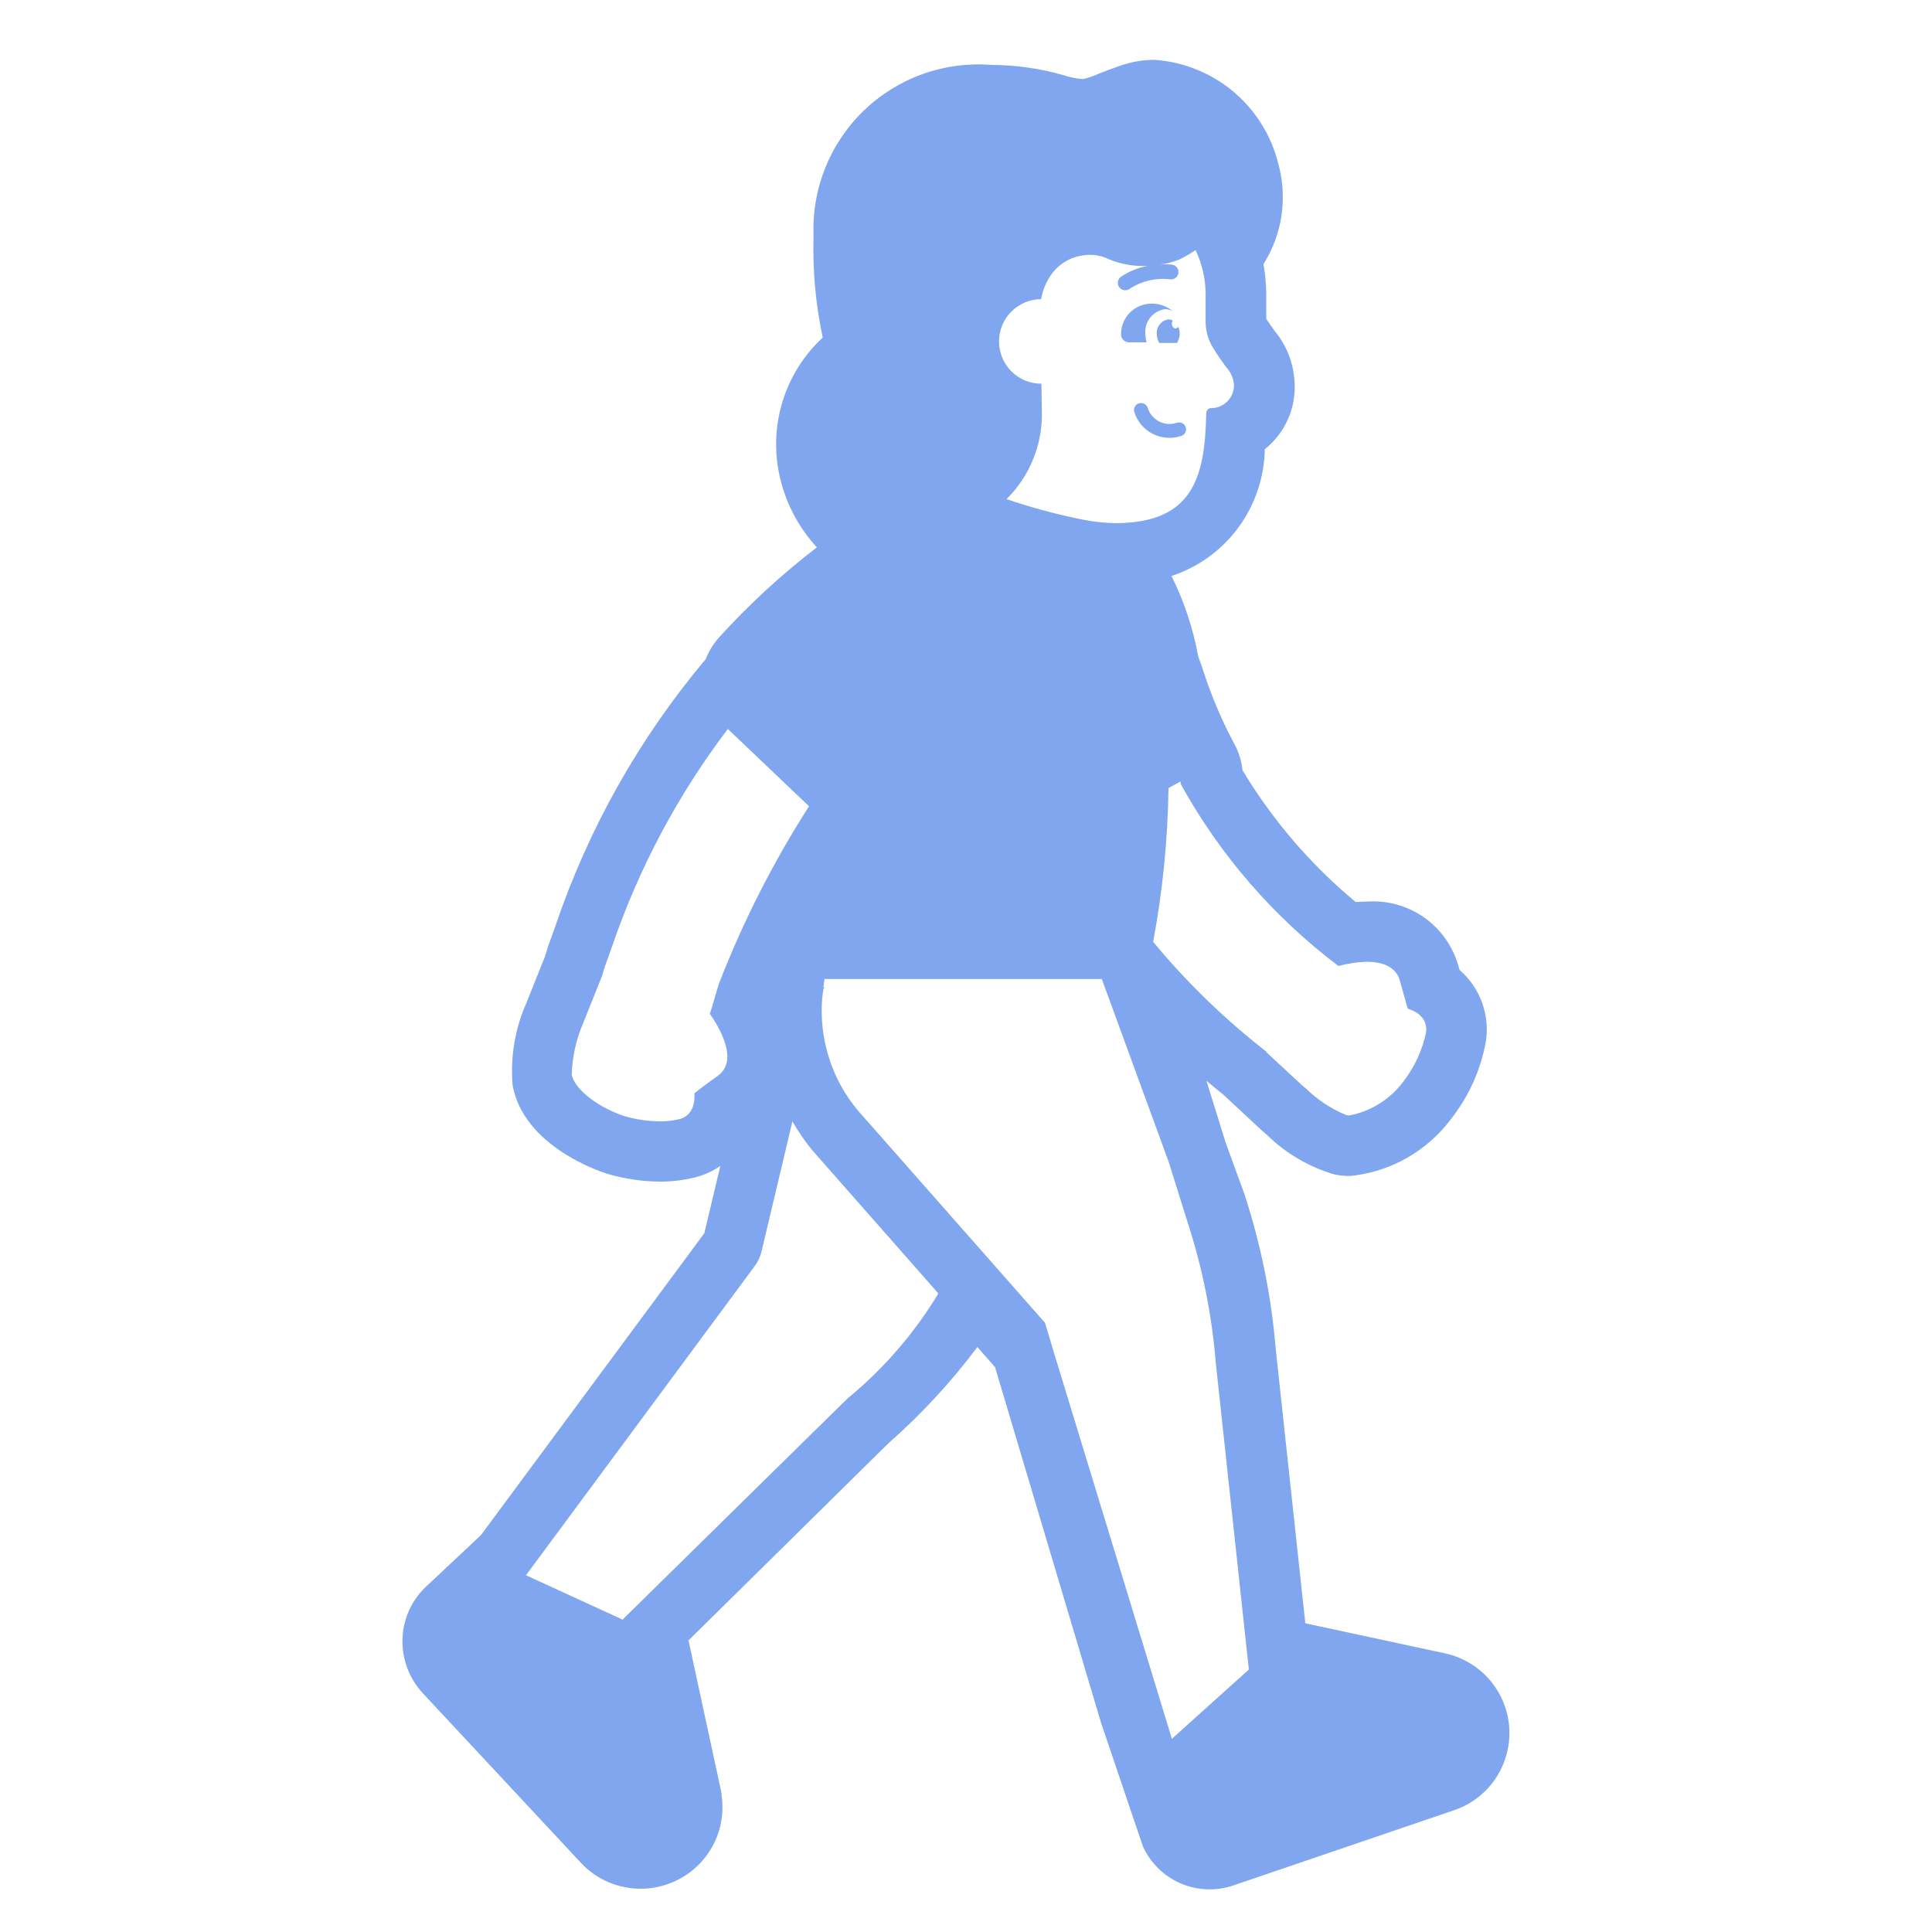 <?xml version="1.0" encoding="UTF-8"?> <svg xmlns="http://www.w3.org/2000/svg" width="32" height="32" viewBox="0 0 32 32" fill="none"><path d="M19.419 5.149C19.348 5.092 19.263 5.053 19.172 5.037C19.082 5.022 18.989 5.029 18.902 5.059C18.806 5.094 18.724 5.156 18.664 5.238C18.604 5.321 18.571 5.419 18.568 5.52V5.53C18.566 5.565 18.578 5.598 18.6 5.624C18.622 5.65 18.654 5.667 18.688 5.67H18.988C18.979 5.624 18.973 5.577 18.97 5.53C18.962 5.433 18.991 5.335 19.053 5.259C19.114 5.183 19.203 5.133 19.3 5.12C19.341 5.122 19.382 5.132 19.419 5.149Z" fill="#80A6EF"></path><path d="M19.516 5.412C19.532 5.449 19.54 5.489 19.54 5.53C19.538 5.579 19.525 5.627 19.5 5.67V5.68H19.2C19.174 5.634 19.16 5.583 19.16 5.53C19.155 5.473 19.173 5.417 19.208 5.373C19.243 5.328 19.294 5.299 19.35 5.29C19.375 5.29 19.4 5.296 19.424 5.308C19.415 5.324 19.41 5.342 19.41 5.36C19.41 5.404 19.437 5.44 19.47 5.44C19.479 5.439 19.488 5.436 19.496 5.431C19.504 5.427 19.511 5.42 19.516 5.412ZM18.954 6.689C18.927 6.675 18.896 6.672 18.867 6.68C18.838 6.688 18.814 6.707 18.799 6.733C18.783 6.758 18.779 6.789 18.786 6.818C18.81 6.897 18.849 6.97 18.902 7.034C18.955 7.097 19.02 7.149 19.093 7.186C19.167 7.223 19.247 7.246 19.329 7.251C19.412 7.257 19.494 7.245 19.572 7.218C19.599 7.207 19.621 7.186 19.634 7.16C19.646 7.133 19.648 7.103 19.639 7.075C19.629 7.047 19.61 7.024 19.584 7.01C19.558 6.996 19.528 6.993 19.5 7C19.452 7.017 19.401 7.025 19.35 7.022C19.299 7.019 19.249 7.005 19.203 6.983C19.158 6.96 19.117 6.928 19.084 6.89C19.05 6.851 19.025 6.806 19.01 6.757C19.001 6.728 18.981 6.704 18.954 6.689Z" fill="#80A6EF"></path><path d="M7.966 25.426L7.081 26.257C6.953 26.371 6.85 26.511 6.778 26.667C6.707 26.823 6.669 26.992 6.666 27.163C6.66 27.488 6.78 27.803 7.001 28.043L9.631 30.864C9.757 30.997 9.909 31.102 10.077 31.174C10.245 31.246 10.426 31.283 10.609 31.283C10.805 31.284 10.998 31.241 11.177 31.16C11.355 31.078 11.513 30.96 11.641 30.811C11.767 30.665 11.86 30.493 11.914 30.307C11.967 30.121 11.98 29.926 11.951 29.735V29.702L11.944 29.67L11.404 27.17L14.649 23.97L14.742 23.881C15.276 23.408 15.761 22.882 16.188 22.311L16.481 22.644L18.238 28.538L18.93 30.582C19.056 30.858 19.28 31.078 19.56 31.197C19.839 31.315 20.153 31.326 20.439 31.225L24.072 29.987C24.353 29.895 24.596 29.713 24.763 29.47C24.93 29.226 25.013 28.934 24.999 28.639C24.985 28.344 24.873 28.061 24.683 27.835C24.493 27.609 24.233 27.452 23.945 27.387L21.62 26.887L21.13 22.343C21.058 21.469 20.883 20.607 20.61 19.773L20.3 18.923L19.982 17.901C20.073 17.977 20.165 18.053 20.259 18.128L20.299 18.165L20.879 18.705L20.899 18.724L20.921 18.742L20.984 18.796C21.299 19.106 21.686 19.332 22.111 19.455C22.193 19.471 22.276 19.478 22.361 19.478C22.69 19.446 23.008 19.345 23.296 19.183C23.584 19.02 23.835 18.8 24.033 18.535C24.324 18.165 24.521 17.73 24.608 17.267C24.645 17.047 24.625 16.821 24.549 16.611C24.474 16.4 24.345 16.213 24.176 16.067L24.156 16C24.065 15.675 23.864 15.391 23.588 15.196C23.311 15.002 22.976 14.909 22.639 14.933C22.576 14.933 22.514 14.936 22.454 14.94C21.711 14.323 21.078 13.586 20.58 12.758C20.564 12.613 20.522 12.471 20.455 12.341C20.245 11.952 20.071 11.544 19.934 11.123C19.907 11.039 19.878 10.955 19.846 10.872C19.762 10.41 19.613 9.961 19.404 9.54C19.848 9.394 20.235 9.113 20.512 8.737C20.788 8.36 20.941 7.907 20.949 7.44C21.117 7.307 21.249 7.135 21.335 6.939C21.421 6.743 21.457 6.529 21.441 6.315C21.423 6.008 21.307 5.715 21.11 5.479C21.062 5.414 21.016 5.348 20.973 5.279V4.846C20.97 4.688 20.955 4.531 20.927 4.375C21.083 4.127 21.186 3.849 21.227 3.559C21.268 3.269 21.248 2.973 21.167 2.691C21.049 2.23 20.788 1.817 20.422 1.512C20.055 1.207 19.602 1.025 19.127 0.991C18.929 0.991 18.733 1.024 18.547 1.091C18.427 1.132 18.308 1.177 18.191 1.224C18.109 1.262 18.023 1.291 17.934 1.31C17.827 1.302 17.721 1.28 17.619 1.246C17.229 1.134 16.825 1.077 16.419 1.075C16.034 1.045 15.646 1.096 15.282 1.226C14.919 1.357 14.586 1.563 14.308 1.831C14.03 2.099 13.812 2.423 13.668 2.782C13.524 3.141 13.459 3.526 13.475 3.912C13.458 4.476 13.509 5.04 13.627 5.591C13.325 5.871 13.1 6.222 12.973 6.613C12.846 7.004 12.821 7.421 12.9 7.824C12.991 8.288 13.21 8.718 13.53 9.066C12.939 9.519 12.394 10.022 11.895 10.574C11.808 10.676 11.738 10.792 11.689 10.917C10.591 12.223 9.746 13.722 9.199 15.338L9.146 15.486C9.101 15.605 9.061 15.725 9.025 15.846L8.745 16.546L8.733 16.579L8.727 16.594C8.531 17.028 8.449 17.505 8.491 17.979C8.676 18.979 9.913 19.396 10.056 19.441C10.34 19.526 10.636 19.569 10.932 19.571C11.111 19.572 11.289 19.552 11.464 19.512C11.631 19.477 11.79 19.409 11.931 19.312L11.666 20.426L7.966 25.426ZM10.1 15.781L10.14 15.67C10.582 14.377 11.229 13.163 12.055 12.074L13.4 13.354C12.806 14.281 12.307 15.264 11.909 16.29C11.884 16.365 11.862 16.44 11.841 16.516C11.815 16.609 11.787 16.701 11.758 16.792C11.89 16.983 12.253 17.555 11.89 17.819C11.61 18.019 11.5 18.109 11.5 18.109C11.5 18.109 11.55 18.469 11.24 18.539C11.138 18.563 11.033 18.575 10.928 18.573C10.732 18.571 10.538 18.543 10.35 18.489C9.97 18.369 9.52 18.069 9.47 17.799C9.478 17.502 9.544 17.209 9.663 16.937L9.67 16.919L9.97 16.169C9.997 16.065 10.038 15.952 10.082 15.832L10.1 15.781ZM17.377 22.137L17.307 21.908L14.212 18.396C13.994 18.137 13.829 17.837 13.728 17.513C13.626 17.19 13.59 16.85 13.62 16.512L13.624 16.485L13.626 16.465L13.642 16.365H13.659V16.355H13.639L13.655 16.215H18.249L19.359 19.25L19.669 20.24C19.917 21.002 20.075 21.791 20.139 22.59L20.685 27.653L19.41 28.8L17.449 22.38L17.377 22.137ZM20 6.787C19.988 6.802 19.981 6.821 19.979 6.84C19.959 7.89 19.769 8.65 18.507 8.665H18.477C18.3 8.662 18.124 8.644 17.951 8.61C17.517 8.524 17.09 8.41 16.671 8.267C16.86 8.08 17.01 7.857 17.11 7.611C17.211 7.365 17.261 7.101 17.257 6.835L17.249 6.355C17.063 6.356 16.885 6.283 16.753 6.152C16.622 6.021 16.547 5.843 16.547 5.658C16.546 5.472 16.619 5.294 16.75 5.162C16.881 5.03 17.058 4.956 17.244 4.955C17.271 4.795 17.338 4.643 17.437 4.514C17.554 4.367 17.721 4.267 17.907 4.234H17.917C18.07 4.204 18.228 4.225 18.367 4.294C18.57 4.378 18.789 4.416 19.009 4.403C18.849 4.434 18.697 4.496 18.562 4.587C18.542 4.603 18.527 4.625 18.52 4.65C18.512 4.674 18.513 4.701 18.521 4.725C18.53 4.749 18.546 4.77 18.567 4.785C18.588 4.8 18.613 4.808 18.639 4.807C18.666 4.807 18.692 4.799 18.713 4.782C18.909 4.654 19.143 4.599 19.375 4.626C19.392 4.629 19.408 4.629 19.425 4.625C19.441 4.621 19.456 4.614 19.47 4.603C19.483 4.593 19.494 4.581 19.503 4.566C19.511 4.552 19.516 4.536 19.518 4.519C19.52 4.502 19.518 4.486 19.514 4.47C19.509 4.454 19.501 4.439 19.49 4.426C19.479 4.413 19.466 4.403 19.451 4.395C19.436 4.388 19.42 4.383 19.403 4.382C19.339 4.376 19.274 4.376 19.21 4.382C19.32 4.368 19.426 4.341 19.529 4.3C19.637 4.25 19.747 4.179 19.789 4.152C19.806 4.141 19.811 4.138 19.803 4.144C19.91 4.368 19.966 4.612 19.969 4.86V5.326C19.969 5.478 20.009 5.626 20.089 5.756C20.177 5.901 20.247 5.997 20.301 6.07C20.38 6.152 20.428 6.257 20.439 6.37C20.44 6.422 20.431 6.473 20.412 6.521C20.393 6.569 20.364 6.613 20.328 6.649C20.291 6.686 20.248 6.714 20.2 6.733C20.152 6.752 20.101 6.762 20.049 6.76C20.03 6.764 20.013 6.774 19.999 6.788M20.978 17.431V17.425H20.983C20.291 16.887 19.659 16.276 19.1 15.6C19.257 14.76 19.342 13.907 19.354 13.052L19.554 12.943L19.556 12.956C19.558 12.966 19.557 12.974 19.554 12.982C20.204 14.16 21.095 15.189 22.169 16C22.322 15.958 22.477 15.935 22.634 15.93C22.874 15.93 23.121 15.996 23.188 16.249C23.278 16.579 23.318 16.709 23.318 16.709C23.318 16.709 23.668 16.789 23.618 17.109C23.556 17.4 23.429 17.673 23.248 17.909C23.032 18.202 22.715 18.403 22.358 18.474C22.338 18.475 22.318 18.473 22.298 18.469C22.049 18.367 21.822 18.217 21.63 18.029L21.56 17.97L20.978 17.431ZM14.051 23.152L13.958 23.241L10.302 26.835V26.821L8.712 26.091L12.485 20.991C12.547 20.912 12.592 20.82 12.615 20.721L13.125 18.573C13.22 18.74 13.328 18.898 13.449 19.046L15.538 21.419V21.431C15.143 22.084 14.64 22.666 14.051 23.152Z" fill="#80A6EF"></path></svg> 